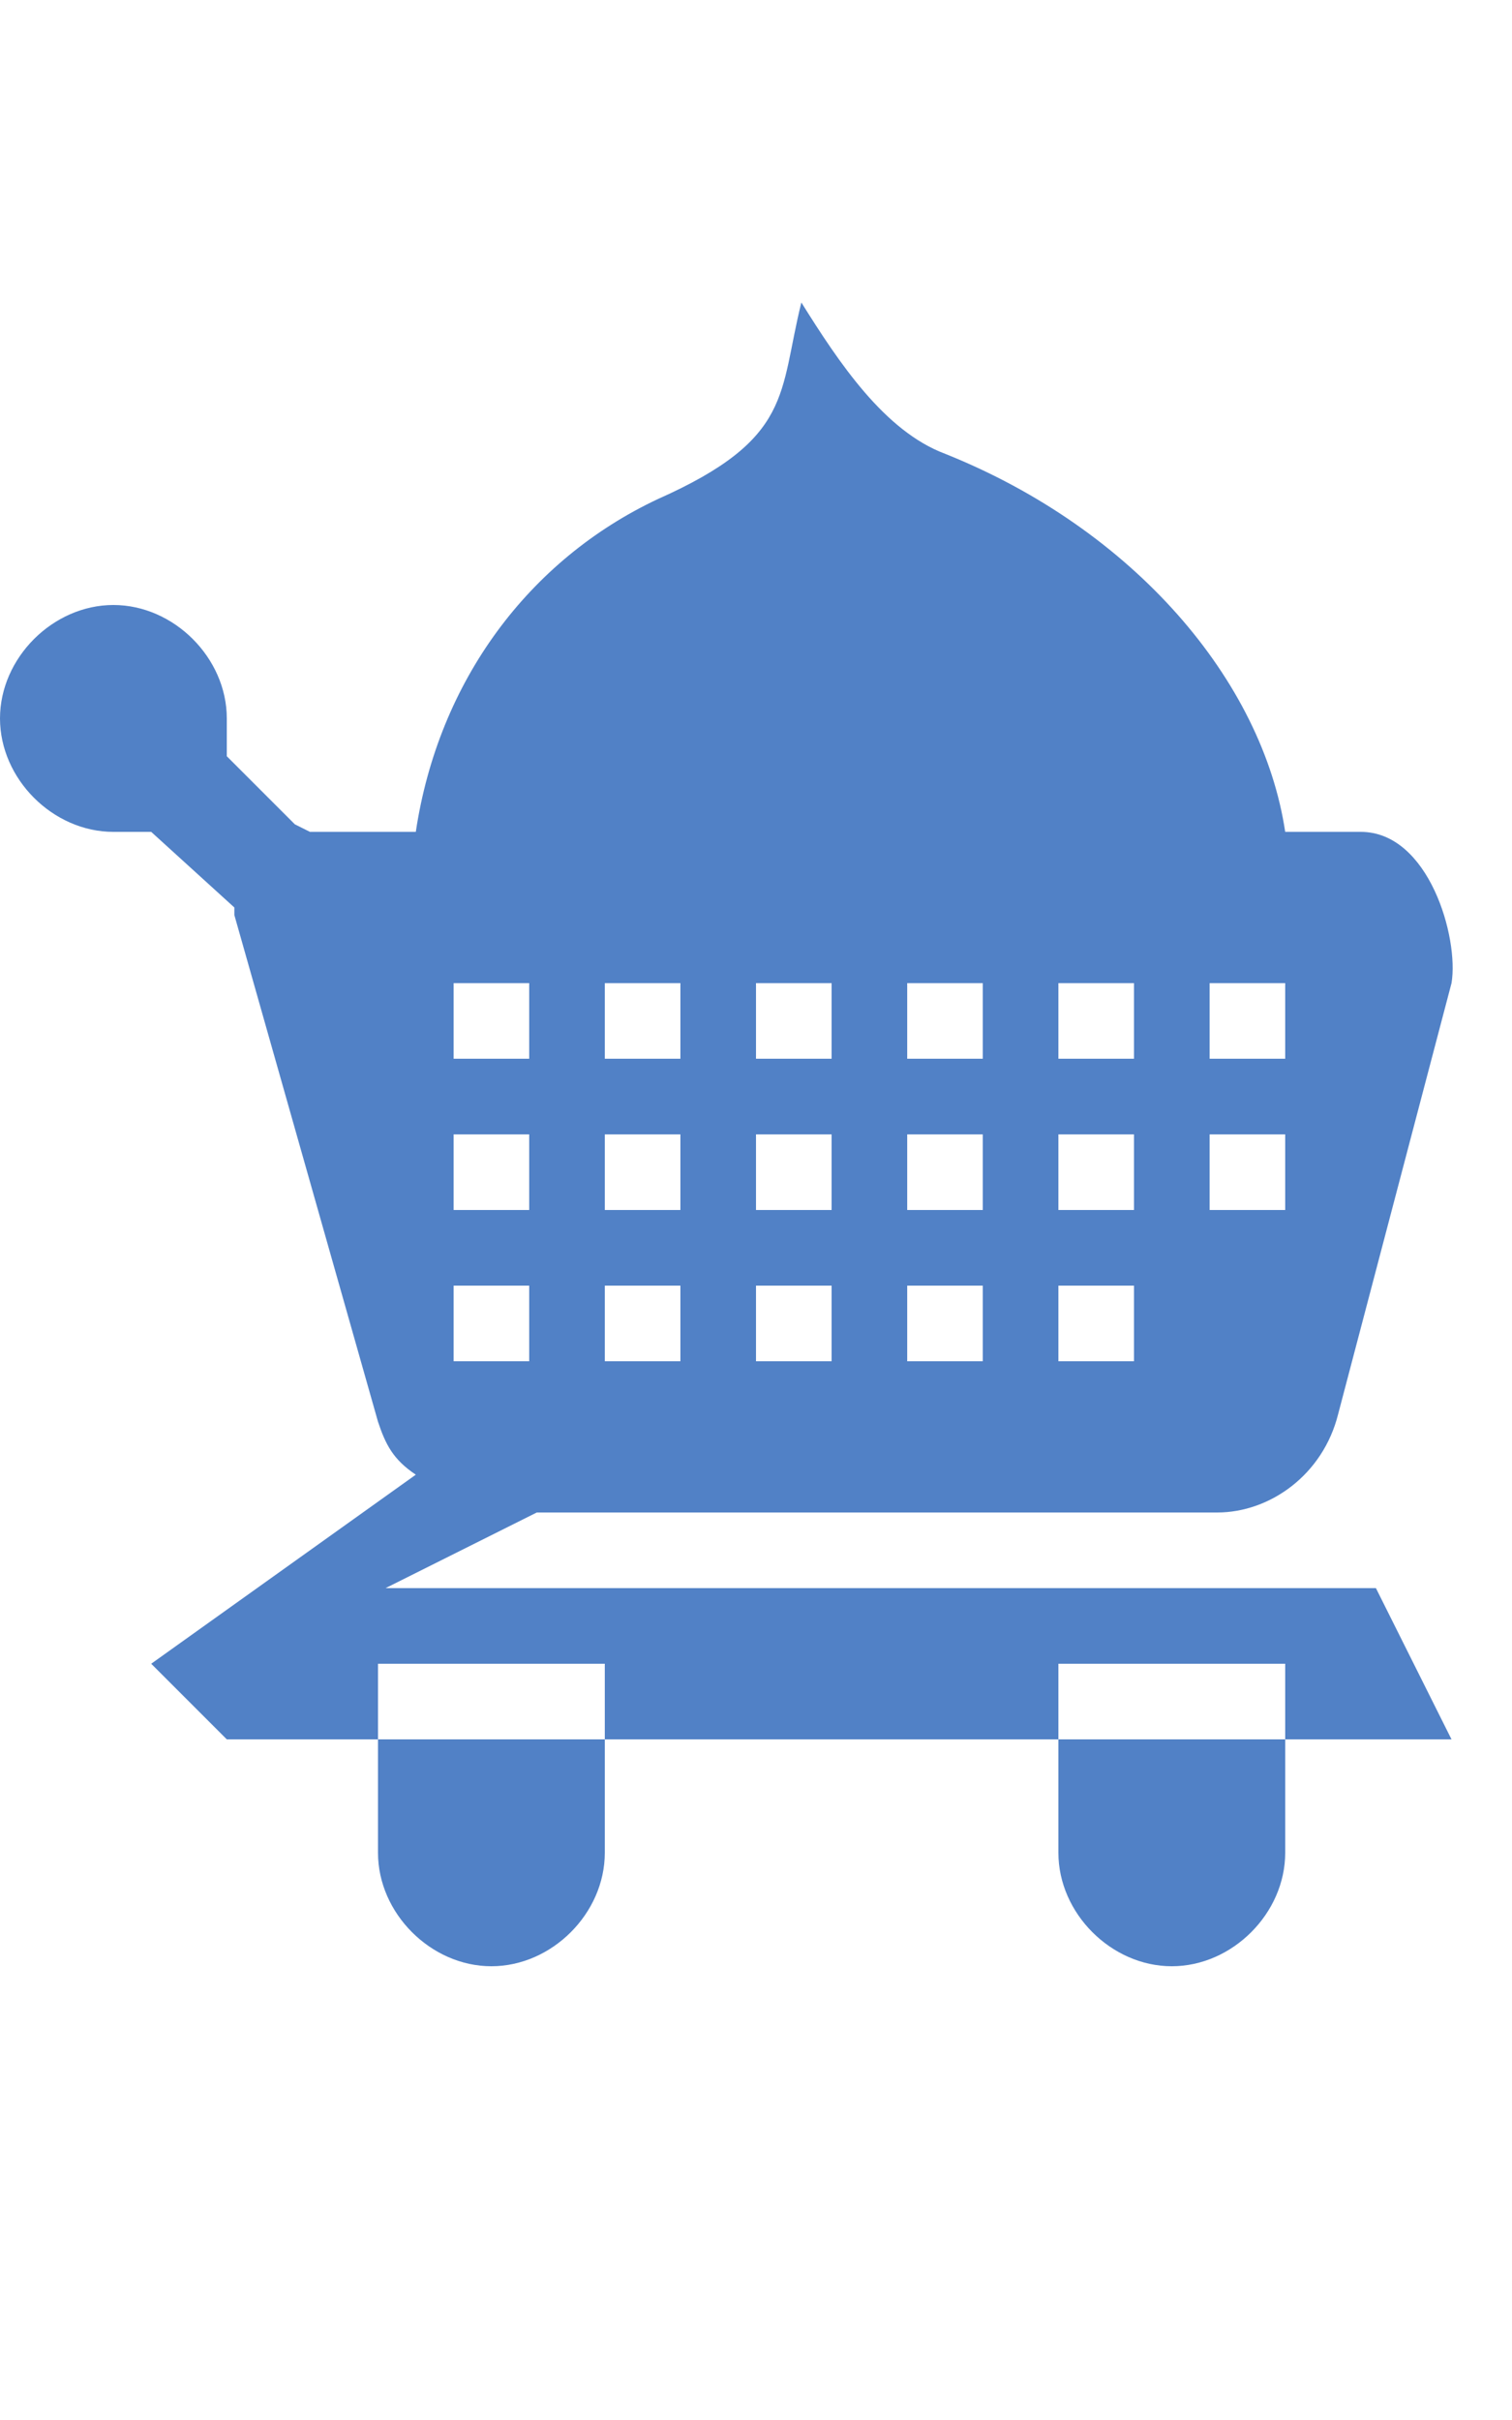 <svg xmlns="http://www.w3.org/2000/svg" width="20" height="32" viewBox="0 0 20 32"><path d="M17 24.5c0 .8-.7 1.5-1.5 1.5s-1.5-.7-1.5-1.5v-2.5h3v2.5zm-9 0c0 .8-.7 1.5-1.5 1.5s-1.5-.7-1.5-1.5v-2.5h3v2.5zm8.1-4.5c.7 0 1.4-.5 1.6-1.3l1.5-5.7c.1-.6-.3-2-1.2-2h-1c-.3-2-2-4-4.5-5-.8-.3-1.4-1.2-1.9-2-.3 1.2-.1 1.8-1.9 2.6-1.7.8-2.9 2.4-3.2 4.4h-1.4l-.2-.1-.9-.9v-.5c0-.8-.7-1.5-1.5-1.5s-1.5.7-1.5 1.5.7 1.5 1.5 1.5h.5l1.1 1v.1l1.9 6.7c.1.3.2.5.5.7l-3.5 2.5 1 1h16.2l-1-2h-13.1l2-1h9zm-.1-7h1v1h-1v-1zm0 2h1v1h-1v-1zm-10 2h1v1h-1v-1zm8-4h1v1h-1v-1zm0 2h1v1h-1v-1zm0 2h1v1h-1v-1zm-2-4h1v1h-1v-1zm0 2h1v1h-1v-1zm0 2h1v1h-1v-1zm-2-4h1v1h-1v-1zm0 2h1v1h-1v-1zm0 2h1v1h-1v-1zm-2-4h1v1h-1v-1zm0 2h1v1h-1v-1zm0 2h1v1h-1v-1zm-1-1h-1v-1h1v1zm0-2h-1v-1h1v1z" fill="#5181c6"/></svg>